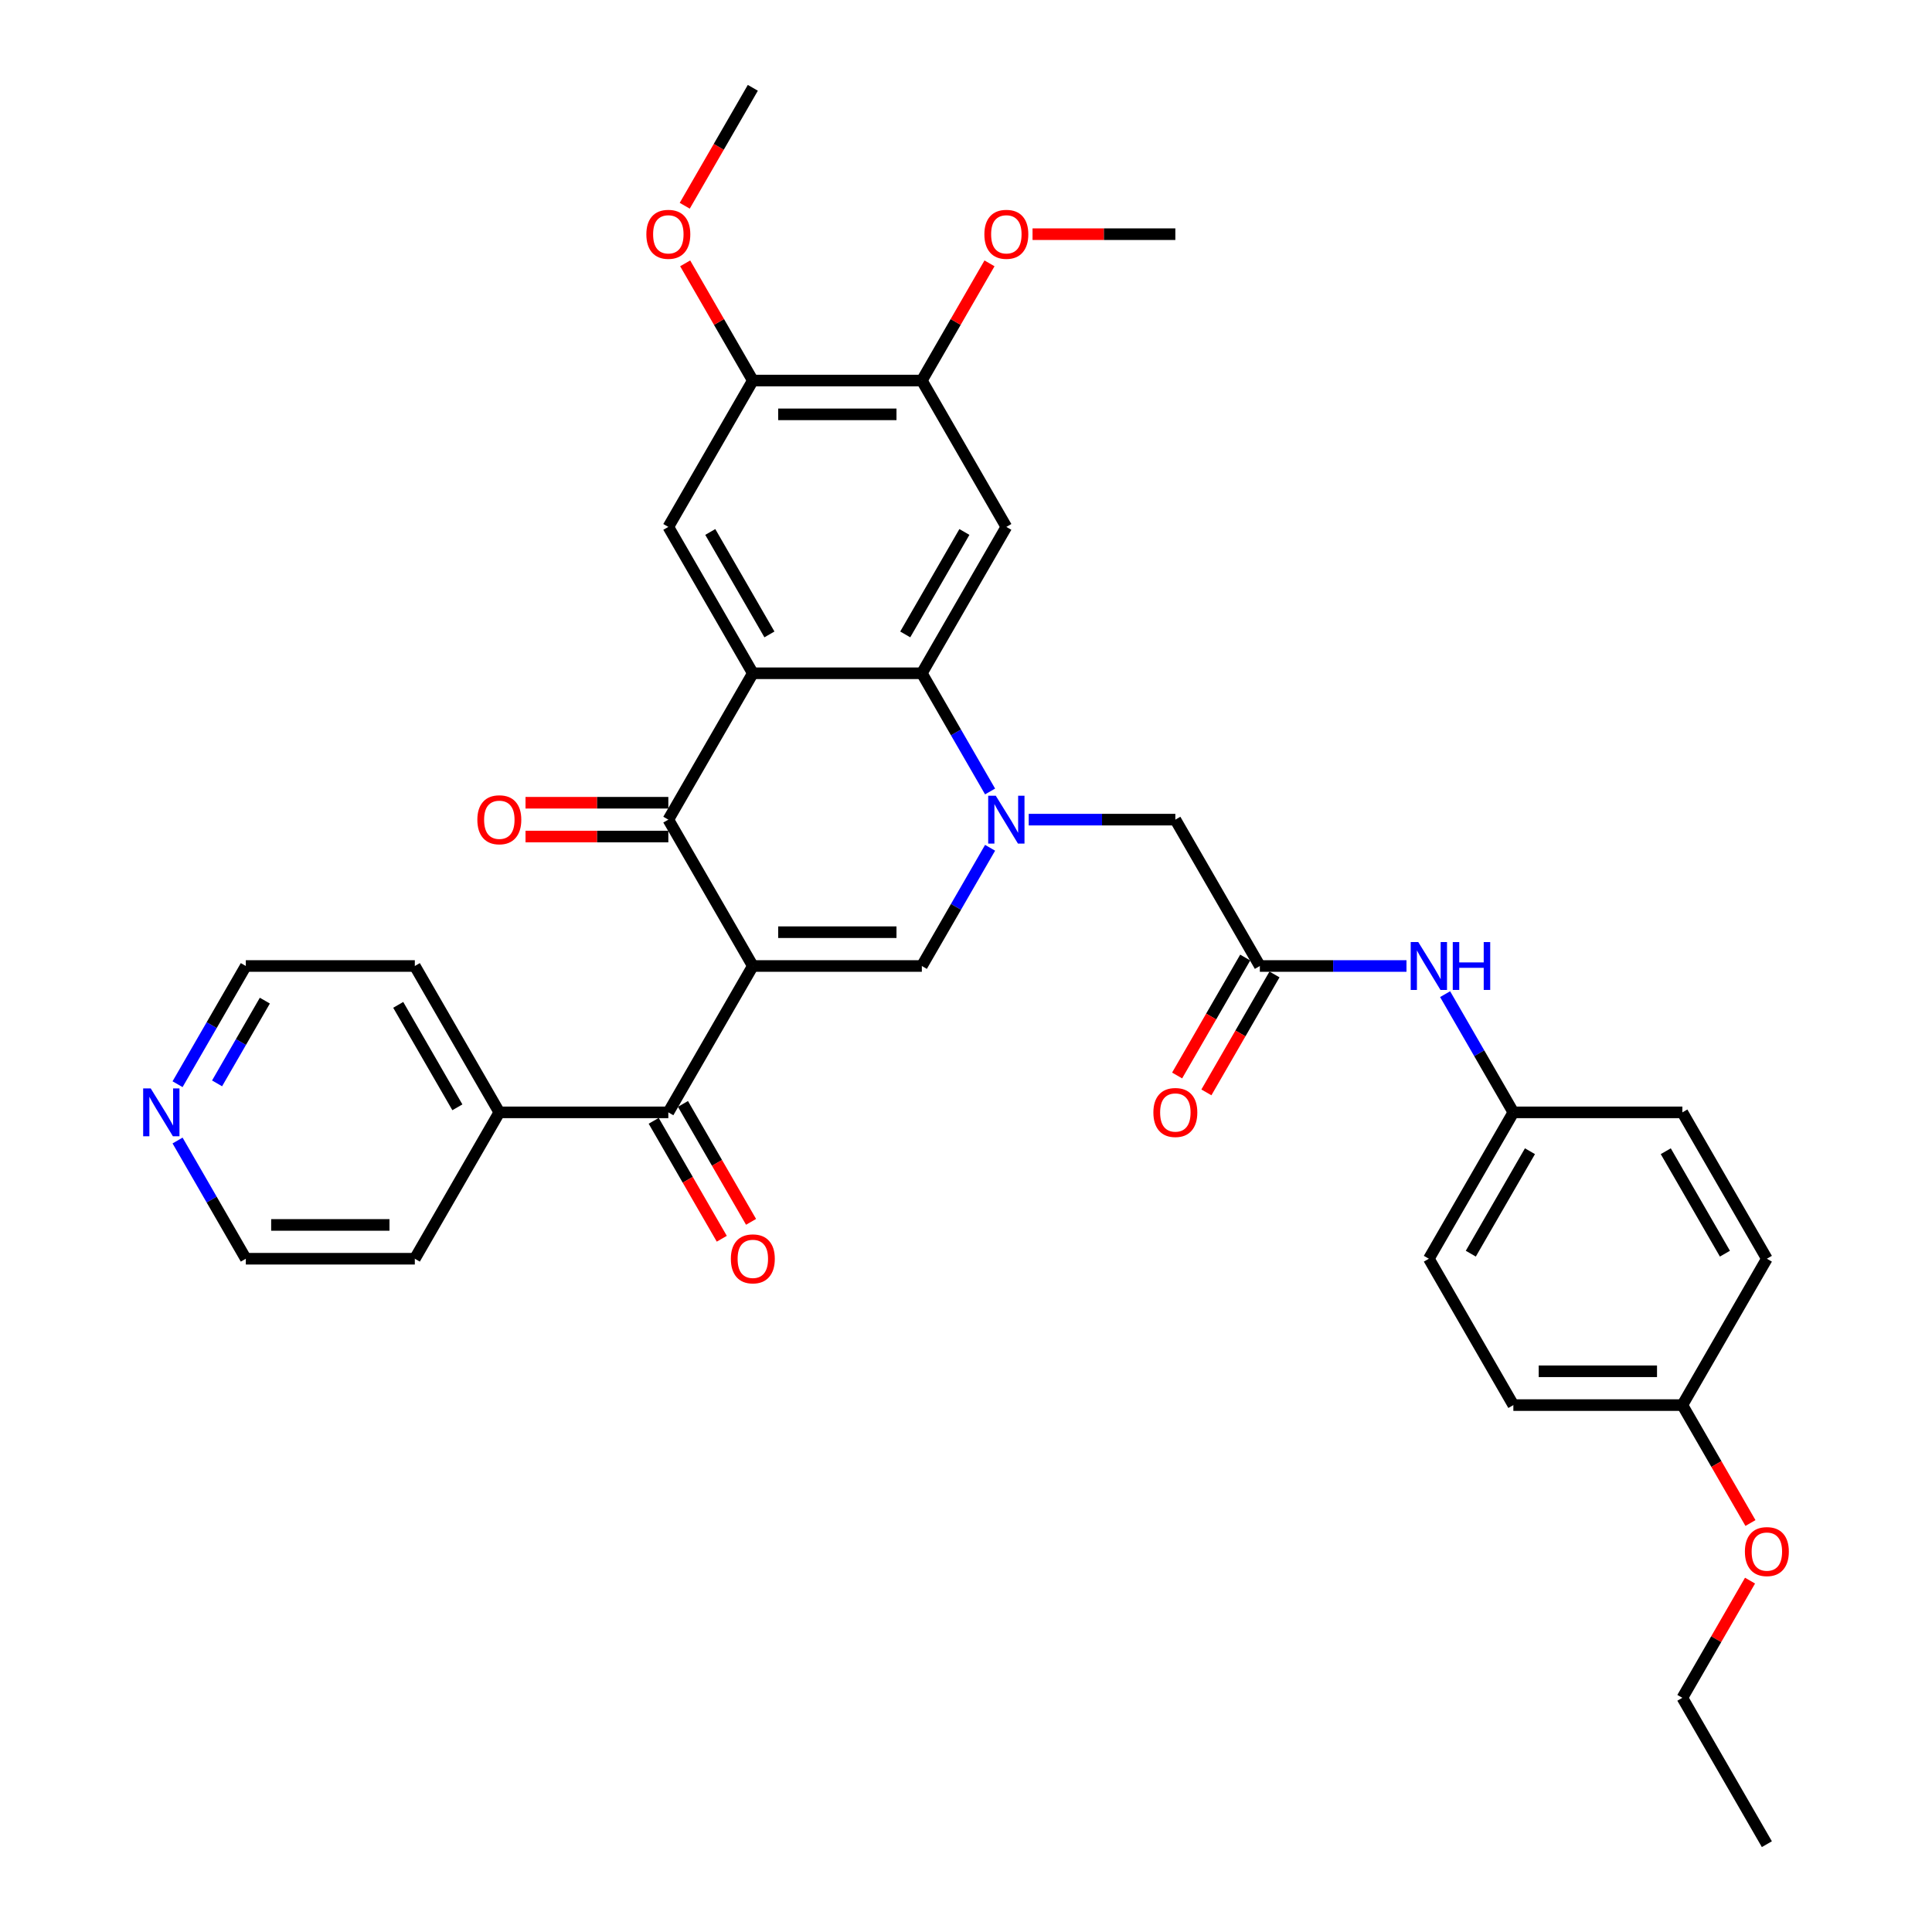 <?xml version='1.0' encoding='iso-8859-1'?>
<svg version='1.1' baseProfile='full'
              xmlns='http://www.w3.org/2000/svg'
                      xmlns:rdkit='http://www.rdkit.org/xml'
                      xmlns:xlink='http://www.w3.org/1999/xlink'
                  xml:space='preserve'
width='1000px' height='1000px' viewBox='0 0 1000 1000'>
<!-- END OF HEADER -->
<rect style='opacity:1.0;fill:#FFFFFF;stroke:none' width='1000' height='1000' x='0' y='0'> </rect>
<path class='bond-2' d='M 389.665,500 L 345.926,424.242' style='fill:none;fill-rule:evenodd;stroke:#000000;stroke-width:6px;stroke-linecap:butt;stroke-linejoin:miter;stroke-opacity:1' />
<path class='bond-3' d='M 389.665,500 L 477.142,500' style='fill:none;fill-rule:evenodd;stroke:#000000;stroke-width:6px;stroke-linecap:butt;stroke-linejoin:miter;stroke-opacity:1' />
<path class='bond-3' d='M 402.786,482.505 L 464.021,482.505' style='fill:none;fill-rule:evenodd;stroke:#000000;stroke-width:6px;stroke-linecap:butt;stroke-linejoin:miter;stroke-opacity:1' />
<path class='bond-5' d='M 389.665,500 L 345.926,575.758' style='fill:none;fill-rule:evenodd;stroke:#000000;stroke-width:6px;stroke-linecap:butt;stroke-linejoin:miter;stroke-opacity:1' />
<path class='bond-0' d='M 512.467,438.816 L 494.804,469.408' style='fill:none;fill-rule:evenodd;stroke:#0000FF;stroke-width:6px;stroke-linecap:butt;stroke-linejoin:miter;stroke-opacity:1' />
<path class='bond-0' d='M 494.804,469.408 L 477.142,500' style='fill:none;fill-rule:evenodd;stroke:#000000;stroke-width:6px;stroke-linecap:butt;stroke-linejoin:miter;stroke-opacity:1' />
<path class='bond-4' d='M 512.467,409.669 L 494.804,379.077' style='fill:none;fill-rule:evenodd;stroke:#0000FF;stroke-width:6px;stroke-linecap:butt;stroke-linejoin:miter;stroke-opacity:1' />
<path class='bond-4' d='M 494.804,379.077 L 477.142,348.485' style='fill:none;fill-rule:evenodd;stroke:#000000;stroke-width:6px;stroke-linecap:butt;stroke-linejoin:miter;stroke-opacity:1' />
<path class='bond-9' d='M 532.463,424.242 L 570.41,424.242' style='fill:none;fill-rule:evenodd;stroke:#0000FF;stroke-width:6px;stroke-linecap:butt;stroke-linejoin:miter;stroke-opacity:1' />
<path class='bond-9' d='M 570.41,424.242 L 608.358,424.242' style='fill:none;fill-rule:evenodd;stroke:#000000;stroke-width:6px;stroke-linecap:butt;stroke-linejoin:miter;stroke-opacity:1' />
<path class='bond-1' d='M 389.665,348.485 L 345.926,424.242' style='fill:none;fill-rule:evenodd;stroke:#000000;stroke-width:6px;stroke-linecap:butt;stroke-linejoin:miter;stroke-opacity:1' />
<path class='bond-7' d='M 389.665,348.485 L 345.926,272.727' style='fill:none;fill-rule:evenodd;stroke:#000000;stroke-width:6px;stroke-linecap:butt;stroke-linejoin:miter;stroke-opacity:1' />
<path class='bond-7' d='M 398.256,328.373 L 367.639,275.343' style='fill:none;fill-rule:evenodd;stroke:#000000;stroke-width:6px;stroke-linecap:butt;stroke-linejoin:miter;stroke-opacity:1' />
<path class='bond-35' d='M 389.665,348.485 L 477.142,348.485' style='fill:none;fill-rule:evenodd;stroke:#000000;stroke-width:6px;stroke-linecap:butt;stroke-linejoin:miter;stroke-opacity:1' />
<path class='bond-13' d='M 345.926,415.495 L 308.967,415.495' style='fill:none;fill-rule:evenodd;stroke:#000000;stroke-width:6px;stroke-linecap:butt;stroke-linejoin:miter;stroke-opacity:1' />
<path class='bond-13' d='M 308.967,415.495 L 272.008,415.495' style='fill:none;fill-rule:evenodd;stroke:#FF0000;stroke-width:6px;stroke-linecap:butt;stroke-linejoin:miter;stroke-opacity:1' />
<path class='bond-13' d='M 345.926,432.99 L 308.967,432.99' style='fill:none;fill-rule:evenodd;stroke:#000000;stroke-width:6px;stroke-linecap:butt;stroke-linejoin:miter;stroke-opacity:1' />
<path class='bond-13' d='M 308.967,432.99 L 272.008,432.99' style='fill:none;fill-rule:evenodd;stroke:#FF0000;stroke-width:6px;stroke-linecap:butt;stroke-linejoin:miter;stroke-opacity:1' />
<path class='bond-6' d='M 477.142,348.485 L 520.881,272.727' style='fill:none;fill-rule:evenodd;stroke:#000000;stroke-width:6px;stroke-linecap:butt;stroke-linejoin:miter;stroke-opacity:1' />
<path class='bond-6' d='M 468.551,328.373 L 499.169,275.343' style='fill:none;fill-rule:evenodd;stroke:#000000;stroke-width:6px;stroke-linecap:butt;stroke-linejoin:miter;stroke-opacity:1' />
<path class='bond-14' d='M 338.35,580.131 L 355.972,610.653' style='fill:none;fill-rule:evenodd;stroke:#000000;stroke-width:6px;stroke-linecap:butt;stroke-linejoin:miter;stroke-opacity:1' />
<path class='bond-14' d='M 355.972,610.653 L 373.594,641.175' style='fill:none;fill-rule:evenodd;stroke:#FF0000;stroke-width:6px;stroke-linecap:butt;stroke-linejoin:miter;stroke-opacity:1' />
<path class='bond-14' d='M 353.502,571.384 L 371.124,601.906' style='fill:none;fill-rule:evenodd;stroke:#000000;stroke-width:6px;stroke-linecap:butt;stroke-linejoin:miter;stroke-opacity:1' />
<path class='bond-14' d='M 371.124,601.906 L 388.746,632.428' style='fill:none;fill-rule:evenodd;stroke:#FF0000;stroke-width:6px;stroke-linecap:butt;stroke-linejoin:miter;stroke-opacity:1' />
<path class='bond-15' d='M 345.926,575.758 L 258.449,575.758' style='fill:none;fill-rule:evenodd;stroke:#000000;stroke-width:6px;stroke-linecap:butt;stroke-linejoin:miter;stroke-opacity:1' />
<path class='bond-10' d='M 520.881,272.727 L 477.142,196.97' style='fill:none;fill-rule:evenodd;stroke:#000000;stroke-width:6px;stroke-linecap:butt;stroke-linejoin:miter;stroke-opacity:1' />
<path class='bond-11' d='M 345.926,272.727 L 389.665,196.97' style='fill:none;fill-rule:evenodd;stroke:#000000;stroke-width:6px;stroke-linecap:butt;stroke-linejoin:miter;stroke-opacity:1' />
<path class='bond-8' d='M 652.097,500 L 608.358,424.242' style='fill:none;fill-rule:evenodd;stroke:#000000;stroke-width:6px;stroke-linecap:butt;stroke-linejoin:miter;stroke-opacity:1' />
<path class='bond-12' d='M 652.097,500 L 690.044,500' style='fill:none;fill-rule:evenodd;stroke:#000000;stroke-width:6px;stroke-linecap:butt;stroke-linejoin:miter;stroke-opacity:1' />
<path class='bond-12' d='M 690.044,500 L 727.992,500' style='fill:none;fill-rule:evenodd;stroke:#0000FF;stroke-width:6px;stroke-linecap:butt;stroke-linejoin:miter;stroke-opacity:1' />
<path class='bond-16' d='M 644.521,495.626 L 626.899,526.148' style='fill:none;fill-rule:evenodd;stroke:#000000;stroke-width:6px;stroke-linecap:butt;stroke-linejoin:miter;stroke-opacity:1' />
<path class='bond-16' d='M 626.899,526.148 L 609.277,556.67' style='fill:none;fill-rule:evenodd;stroke:#FF0000;stroke-width:6px;stroke-linecap:butt;stroke-linejoin:miter;stroke-opacity:1' />
<path class='bond-16' d='M 659.673,504.374 L 642.051,534.896' style='fill:none;fill-rule:evenodd;stroke:#000000;stroke-width:6px;stroke-linecap:butt;stroke-linejoin:miter;stroke-opacity:1' />
<path class='bond-16' d='M 642.051,534.896 L 624.429,565.418' style='fill:none;fill-rule:evenodd;stroke:#FF0000;stroke-width:6px;stroke-linecap:butt;stroke-linejoin:miter;stroke-opacity:1' />
<path class='bond-20' d='M 477.142,196.97 L 494.653,166.64' style='fill:none;fill-rule:evenodd;stroke:#000000;stroke-width:6px;stroke-linecap:butt;stroke-linejoin:miter;stroke-opacity:1' />
<path class='bond-20' d='M 494.653,166.64 L 512.164,136.311' style='fill:none;fill-rule:evenodd;stroke:#FF0000;stroke-width:6px;stroke-linecap:butt;stroke-linejoin:miter;stroke-opacity:1' />
<path class='bond-37' d='M 477.142,196.97 L 389.665,196.97' style='fill:none;fill-rule:evenodd;stroke:#000000;stroke-width:6px;stroke-linecap:butt;stroke-linejoin:miter;stroke-opacity:1' />
<path class='bond-37' d='M 464.021,214.465 L 402.786,214.465' style='fill:none;fill-rule:evenodd;stroke:#000000;stroke-width:6px;stroke-linecap:butt;stroke-linejoin:miter;stroke-opacity:1' />
<path class='bond-21' d='M 389.665,196.97 L 372.154,166.64' style='fill:none;fill-rule:evenodd;stroke:#000000;stroke-width:6px;stroke-linecap:butt;stroke-linejoin:miter;stroke-opacity:1' />
<path class='bond-21' d='M 372.154,166.64 L 354.643,136.311' style='fill:none;fill-rule:evenodd;stroke:#FF0000;stroke-width:6px;stroke-linecap:butt;stroke-linejoin:miter;stroke-opacity:1' />
<path class='bond-18' d='M 747.988,514.574 L 765.651,545.166' style='fill:none;fill-rule:evenodd;stroke:#0000FF;stroke-width:6px;stroke-linecap:butt;stroke-linejoin:miter;stroke-opacity:1' />
<path class='bond-18' d='M 765.651,545.166 L 783.313,575.758' style='fill:none;fill-rule:evenodd;stroke:#000000;stroke-width:6px;stroke-linecap:butt;stroke-linejoin:miter;stroke-opacity:1' />
<path class='bond-29' d='M 258.449,575.758 L 214.71,651.515' style='fill:none;fill-rule:evenodd;stroke:#000000;stroke-width:6px;stroke-linecap:butt;stroke-linejoin:miter;stroke-opacity:1' />
<path class='bond-30' d='M 258.449,575.758 L 214.71,500' style='fill:none;fill-rule:evenodd;stroke:#000000;stroke-width:6px;stroke-linecap:butt;stroke-linejoin:miter;stroke-opacity:1' />
<path class='bond-30' d='M 236.737,573.142 L 206.12,520.111' style='fill:none;fill-rule:evenodd;stroke:#000000;stroke-width:6px;stroke-linecap:butt;stroke-linejoin:miter;stroke-opacity:1' />
<path class='bond-17' d='M 91.908,561.184 L 109.571,530.592' style='fill:none;fill-rule:evenodd;stroke:#0000FF;stroke-width:6px;stroke-linecap:butt;stroke-linejoin:miter;stroke-opacity:1' />
<path class='bond-17' d='M 109.571,530.592 L 127.233,500' style='fill:none;fill-rule:evenodd;stroke:#000000;stroke-width:6px;stroke-linecap:butt;stroke-linejoin:miter;stroke-opacity:1' />
<path class='bond-17' d='M 112.359,560.754 L 124.722,539.34' style='fill:none;fill-rule:evenodd;stroke:#0000FF;stroke-width:6px;stroke-linecap:butt;stroke-linejoin:miter;stroke-opacity:1' />
<path class='bond-17' d='M 124.722,539.34 L 137.086,517.925' style='fill:none;fill-rule:evenodd;stroke:#000000;stroke-width:6px;stroke-linecap:butt;stroke-linejoin:miter;stroke-opacity:1' />
<path class='bond-36' d='M 91.908,590.331 L 109.571,620.923' style='fill:none;fill-rule:evenodd;stroke:#0000FF;stroke-width:6px;stroke-linecap:butt;stroke-linejoin:miter;stroke-opacity:1' />
<path class='bond-36' d='M 109.571,620.923 L 127.233,651.515' style='fill:none;fill-rule:evenodd;stroke:#000000;stroke-width:6px;stroke-linecap:butt;stroke-linejoin:miter;stroke-opacity:1' />
<path class='bond-22' d='M 783.313,575.758 L 870.79,575.758' style='fill:none;fill-rule:evenodd;stroke:#000000;stroke-width:6px;stroke-linecap:butt;stroke-linejoin:miter;stroke-opacity:1' />
<path class='bond-23' d='M 783.313,575.758 L 739.574,651.515' style='fill:none;fill-rule:evenodd;stroke:#000000;stroke-width:6px;stroke-linecap:butt;stroke-linejoin:miter;stroke-opacity:1' />
<path class='bond-23' d='M 791.903,595.869 L 761.286,648.899' style='fill:none;fill-rule:evenodd;stroke:#000000;stroke-width:6px;stroke-linecap:butt;stroke-linejoin:miter;stroke-opacity:1' />
<path class='bond-19' d='M 870.79,727.273 L 783.313,727.273' style='fill:none;fill-rule:evenodd;stroke:#000000;stroke-width:6px;stroke-linecap:butt;stroke-linejoin:miter;stroke-opacity:1' />
<path class='bond-19' d='M 857.668,709.777 L 796.434,709.777' style='fill:none;fill-rule:evenodd;stroke:#000000;stroke-width:6px;stroke-linecap:butt;stroke-linejoin:miter;stroke-opacity:1' />
<path class='bond-26' d='M 870.79,727.273 L 888.412,757.795' style='fill:none;fill-rule:evenodd;stroke:#000000;stroke-width:6px;stroke-linecap:butt;stroke-linejoin:miter;stroke-opacity:1' />
<path class='bond-26' d='M 888.412,757.795 L 906.034,788.317' style='fill:none;fill-rule:evenodd;stroke:#FF0000;stroke-width:6px;stroke-linecap:butt;stroke-linejoin:miter;stroke-opacity:1' />
<path class='bond-38' d='M 870.79,727.273 L 914.529,651.515' style='fill:none;fill-rule:evenodd;stroke:#000000;stroke-width:6px;stroke-linecap:butt;stroke-linejoin:miter;stroke-opacity:1' />
<path class='bond-32' d='M 534.44,121.212 L 571.399,121.212' style='fill:none;fill-rule:evenodd;stroke:#FF0000;stroke-width:6px;stroke-linecap:butt;stroke-linejoin:miter;stroke-opacity:1' />
<path class='bond-32' d='M 571.399,121.212 L 608.358,121.212' style='fill:none;fill-rule:evenodd;stroke:#000000;stroke-width:6px;stroke-linecap:butt;stroke-linejoin:miter;stroke-opacity:1' />
<path class='bond-33' d='M 354.421,106.498 L 372.043,75.977' style='fill:none;fill-rule:evenodd;stroke:#FF0000;stroke-width:6px;stroke-linecap:butt;stroke-linejoin:miter;stroke-opacity:1' />
<path class='bond-33' d='M 372.043,75.977 L 389.665,45.455' style='fill:none;fill-rule:evenodd;stroke:#000000;stroke-width:6px;stroke-linecap:butt;stroke-linejoin:miter;stroke-opacity:1' />
<path class='bond-25' d='M 870.79,575.758 L 914.529,651.515' style='fill:none;fill-rule:evenodd;stroke:#000000;stroke-width:6px;stroke-linecap:butt;stroke-linejoin:miter;stroke-opacity:1' />
<path class='bond-25' d='M 862.199,595.869 L 892.816,648.899' style='fill:none;fill-rule:evenodd;stroke:#000000;stroke-width:6px;stroke-linecap:butt;stroke-linejoin:miter;stroke-opacity:1' />
<path class='bond-24' d='M 739.574,651.515 L 783.313,727.273' style='fill:none;fill-rule:evenodd;stroke:#000000;stroke-width:6px;stroke-linecap:butt;stroke-linejoin:miter;stroke-opacity:1' />
<path class='bond-31' d='M 905.812,818.129 L 888.301,848.458' style='fill:none;fill-rule:evenodd;stroke:#FF0000;stroke-width:6px;stroke-linecap:butt;stroke-linejoin:miter;stroke-opacity:1' />
<path class='bond-31' d='M 888.301,848.458 L 870.79,878.788' style='fill:none;fill-rule:evenodd;stroke:#000000;stroke-width:6px;stroke-linecap:butt;stroke-linejoin:miter;stroke-opacity:1' />
<path class='bond-27' d='M 127.233,651.515 L 214.71,651.515' style='fill:none;fill-rule:evenodd;stroke:#000000;stroke-width:6px;stroke-linecap:butt;stroke-linejoin:miter;stroke-opacity:1' />
<path class='bond-27' d='M 140.355,634.02 L 201.589,634.02' style='fill:none;fill-rule:evenodd;stroke:#000000;stroke-width:6px;stroke-linecap:butt;stroke-linejoin:miter;stroke-opacity:1' />
<path class='bond-28' d='M 127.233,500 L 214.71,500' style='fill:none;fill-rule:evenodd;stroke:#000000;stroke-width:6px;stroke-linecap:butt;stroke-linejoin:miter;stroke-opacity:1' />
<path class='bond-34' d='M 870.79,878.788 L 914.529,954.545' style='fill:none;fill-rule:evenodd;stroke:#000000;stroke-width:6px;stroke-linecap:butt;stroke-linejoin:miter;stroke-opacity:1' />
<path  class='atom-1' d='M 515.405 411.856
L 523.523 424.977
Q 524.327 426.272, 525.622 428.616
Q 526.917 430.961, 526.987 431.101
L 526.987 411.856
L 530.276 411.856
L 530.276 436.629
L 526.882 436.629
L 518.169 422.283
Q 517.154 420.603, 516.07 418.679
Q 515.02 416.754, 514.705 416.16
L 514.705 436.629
L 511.486 436.629
L 511.486 411.856
L 515.405 411.856
' fill='#0000FF'/>
<path  class='atom-13' d='M 734.098 487.613
L 742.216 500.735
Q 743.021 502.029, 744.315 504.374
Q 745.61 506.718, 745.68 506.858
L 745.68 487.613
L 748.969 487.613
L 748.969 512.387
L 745.575 512.387
L 736.862 498.041
Q 735.848 496.361, 734.763 494.436
Q 733.713 492.512, 733.398 491.917
L 733.398 512.387
L 730.179 512.387
L 730.179 487.613
L 734.098 487.613
' fill='#0000FF'/>
<path  class='atom-13' d='M 751.943 487.613
L 755.303 487.613
L 755.303 498.145
L 767.969 498.145
L 767.969 487.613
L 771.328 487.613
L 771.328 512.387
L 767.969 512.387
L 767.969 500.945
L 755.303 500.945
L 755.303 512.387
L 751.943 512.387
L 751.943 487.613
' fill='#0000FF'/>
<path  class='atom-14' d='M 247.077 424.312
Q 247.077 418.364, 250.016 415.04
Q 252.955 411.716, 258.449 411.716
Q 263.942 411.716, 266.882 415.04
Q 269.821 418.364, 269.821 424.312
Q 269.821 430.331, 266.847 433.76
Q 263.872 437.154, 258.449 437.154
Q 252.99 437.154, 250.016 433.76
Q 247.077 430.366, 247.077 424.312
M 258.449 434.355
Q 262.228 434.355, 264.257 431.835
Q 266.322 429.281, 266.322 424.312
Q 266.322 419.449, 264.257 416.999
Q 262.228 414.515, 258.449 414.515
Q 254.67 414.515, 252.605 416.964
Q 250.576 419.414, 250.576 424.312
Q 250.576 429.316, 252.605 431.835
Q 254.67 434.355, 258.449 434.355
' fill='#FF0000'/>
<path  class='atom-15' d='M 378.293 651.585
Q 378.293 645.637, 381.232 642.313
Q 384.171 638.988, 389.665 638.988
Q 395.158 638.988, 398.098 642.313
Q 401.037 645.637, 401.037 651.585
Q 401.037 657.604, 398.063 661.033
Q 395.088 664.427, 389.665 664.427
Q 384.206 664.427, 381.232 661.033
Q 378.293 657.639, 378.293 651.585
M 389.665 661.628
Q 393.444 661.628, 395.473 659.108
Q 397.538 656.554, 397.538 651.585
Q 397.538 646.721, 395.473 644.272
Q 393.444 641.788, 389.665 641.788
Q 385.886 641.788, 383.821 644.237
Q 381.792 646.686, 381.792 651.585
Q 381.792 656.589, 383.821 659.108
Q 385.886 661.628, 389.665 661.628
' fill='#FF0000'/>
<path  class='atom-17' d='M 596.986 575.828
Q 596.986 569.879, 599.925 566.555
Q 602.865 563.231, 608.358 563.231
Q 613.852 563.231, 616.791 566.555
Q 619.73 569.879, 619.73 575.828
Q 619.73 581.846, 616.756 585.275
Q 613.782 588.669, 608.358 588.669
Q 602.9 588.669, 599.925 585.275
Q 596.986 581.881, 596.986 575.828
M 608.358 585.87
Q 612.137 585.87, 614.167 583.351
Q 616.231 580.796, 616.231 575.828
Q 616.231 570.964, 614.167 568.514
Q 612.137 566.03, 608.358 566.03
Q 604.579 566.03, 602.515 568.479
Q 600.485 570.929, 600.485 575.828
Q 600.485 580.831, 602.515 583.351
Q 604.579 585.87, 608.358 585.87
' fill='#FF0000'/>
<path  class='atom-18' d='M 78.018 563.371
L 86.136 576.492
Q 86.941 577.787, 88.236 580.131
Q 89.53 582.476, 89.6 582.616
L 89.6 563.371
L 92.889 563.371
L 92.889 588.144
L 89.495 588.144
L 80.782 573.798
Q 79.768 572.119, 78.683 570.194
Q 77.633 568.27, 77.318 567.675
L 77.318 588.144
L 74.099 588.144
L 74.099 563.371
L 78.018 563.371
' fill='#0000FF'/>
<path  class='atom-21' d='M 509.509 121.282
Q 509.509 115.334, 512.448 112.01
Q 515.387 108.685, 520.881 108.685
Q 526.374 108.685, 529.314 112.01
Q 532.253 115.334, 532.253 121.282
Q 532.253 127.301, 529.279 130.73
Q 526.304 134.124, 520.881 134.124
Q 515.422 134.124, 512.448 130.73
Q 509.509 127.336, 509.509 121.282
M 520.881 131.324
Q 524.66 131.324, 526.689 128.805
Q 528.754 126.251, 528.754 121.282
Q 528.754 116.418, 526.689 113.969
Q 524.66 111.485, 520.881 111.485
Q 517.102 111.485, 515.037 113.934
Q 513.008 116.383, 513.008 121.282
Q 513.008 126.286, 515.037 128.805
Q 517.102 131.324, 520.881 131.324
' fill='#FF0000'/>
<path  class='atom-22' d='M 334.554 121.282
Q 334.554 115.334, 337.493 112.01
Q 340.433 108.685, 345.926 108.685
Q 351.42 108.685, 354.359 112.01
Q 357.298 115.334, 357.298 121.282
Q 357.298 127.301, 354.324 130.73
Q 351.35 134.124, 345.926 134.124
Q 340.468 134.124, 337.493 130.73
Q 334.554 127.336, 334.554 121.282
M 345.926 131.324
Q 349.705 131.324, 351.735 128.805
Q 353.799 126.251, 353.799 121.282
Q 353.799 116.418, 351.735 113.969
Q 349.705 111.485, 345.926 111.485
Q 342.147 111.485, 340.083 113.934
Q 338.053 116.383, 338.053 121.282
Q 338.053 126.286, 340.083 128.805
Q 342.147 131.324, 345.926 131.324
' fill='#FF0000'/>
<path  class='atom-27' d='M 903.157 803.1
Q 903.157 797.152, 906.096 793.828
Q 909.035 790.504, 914.529 790.504
Q 920.022 790.504, 922.962 793.828
Q 925.901 797.152, 925.901 803.1
Q 925.901 809.119, 922.927 812.548
Q 919.952 815.942, 914.529 815.942
Q 909.07 815.942, 906.096 812.548
Q 903.157 809.154, 903.157 803.1
M 914.529 813.143
Q 918.308 813.143, 920.337 810.623
Q 922.402 808.069, 922.402 803.1
Q 922.402 798.237, 920.337 795.787
Q 918.308 793.303, 914.529 793.303
Q 910.75 793.303, 908.685 795.752
Q 906.656 798.202, 906.656 803.1
Q 906.656 808.104, 908.685 810.623
Q 910.75 813.143, 914.529 813.143
' fill='#FF0000'/>
</svg>
